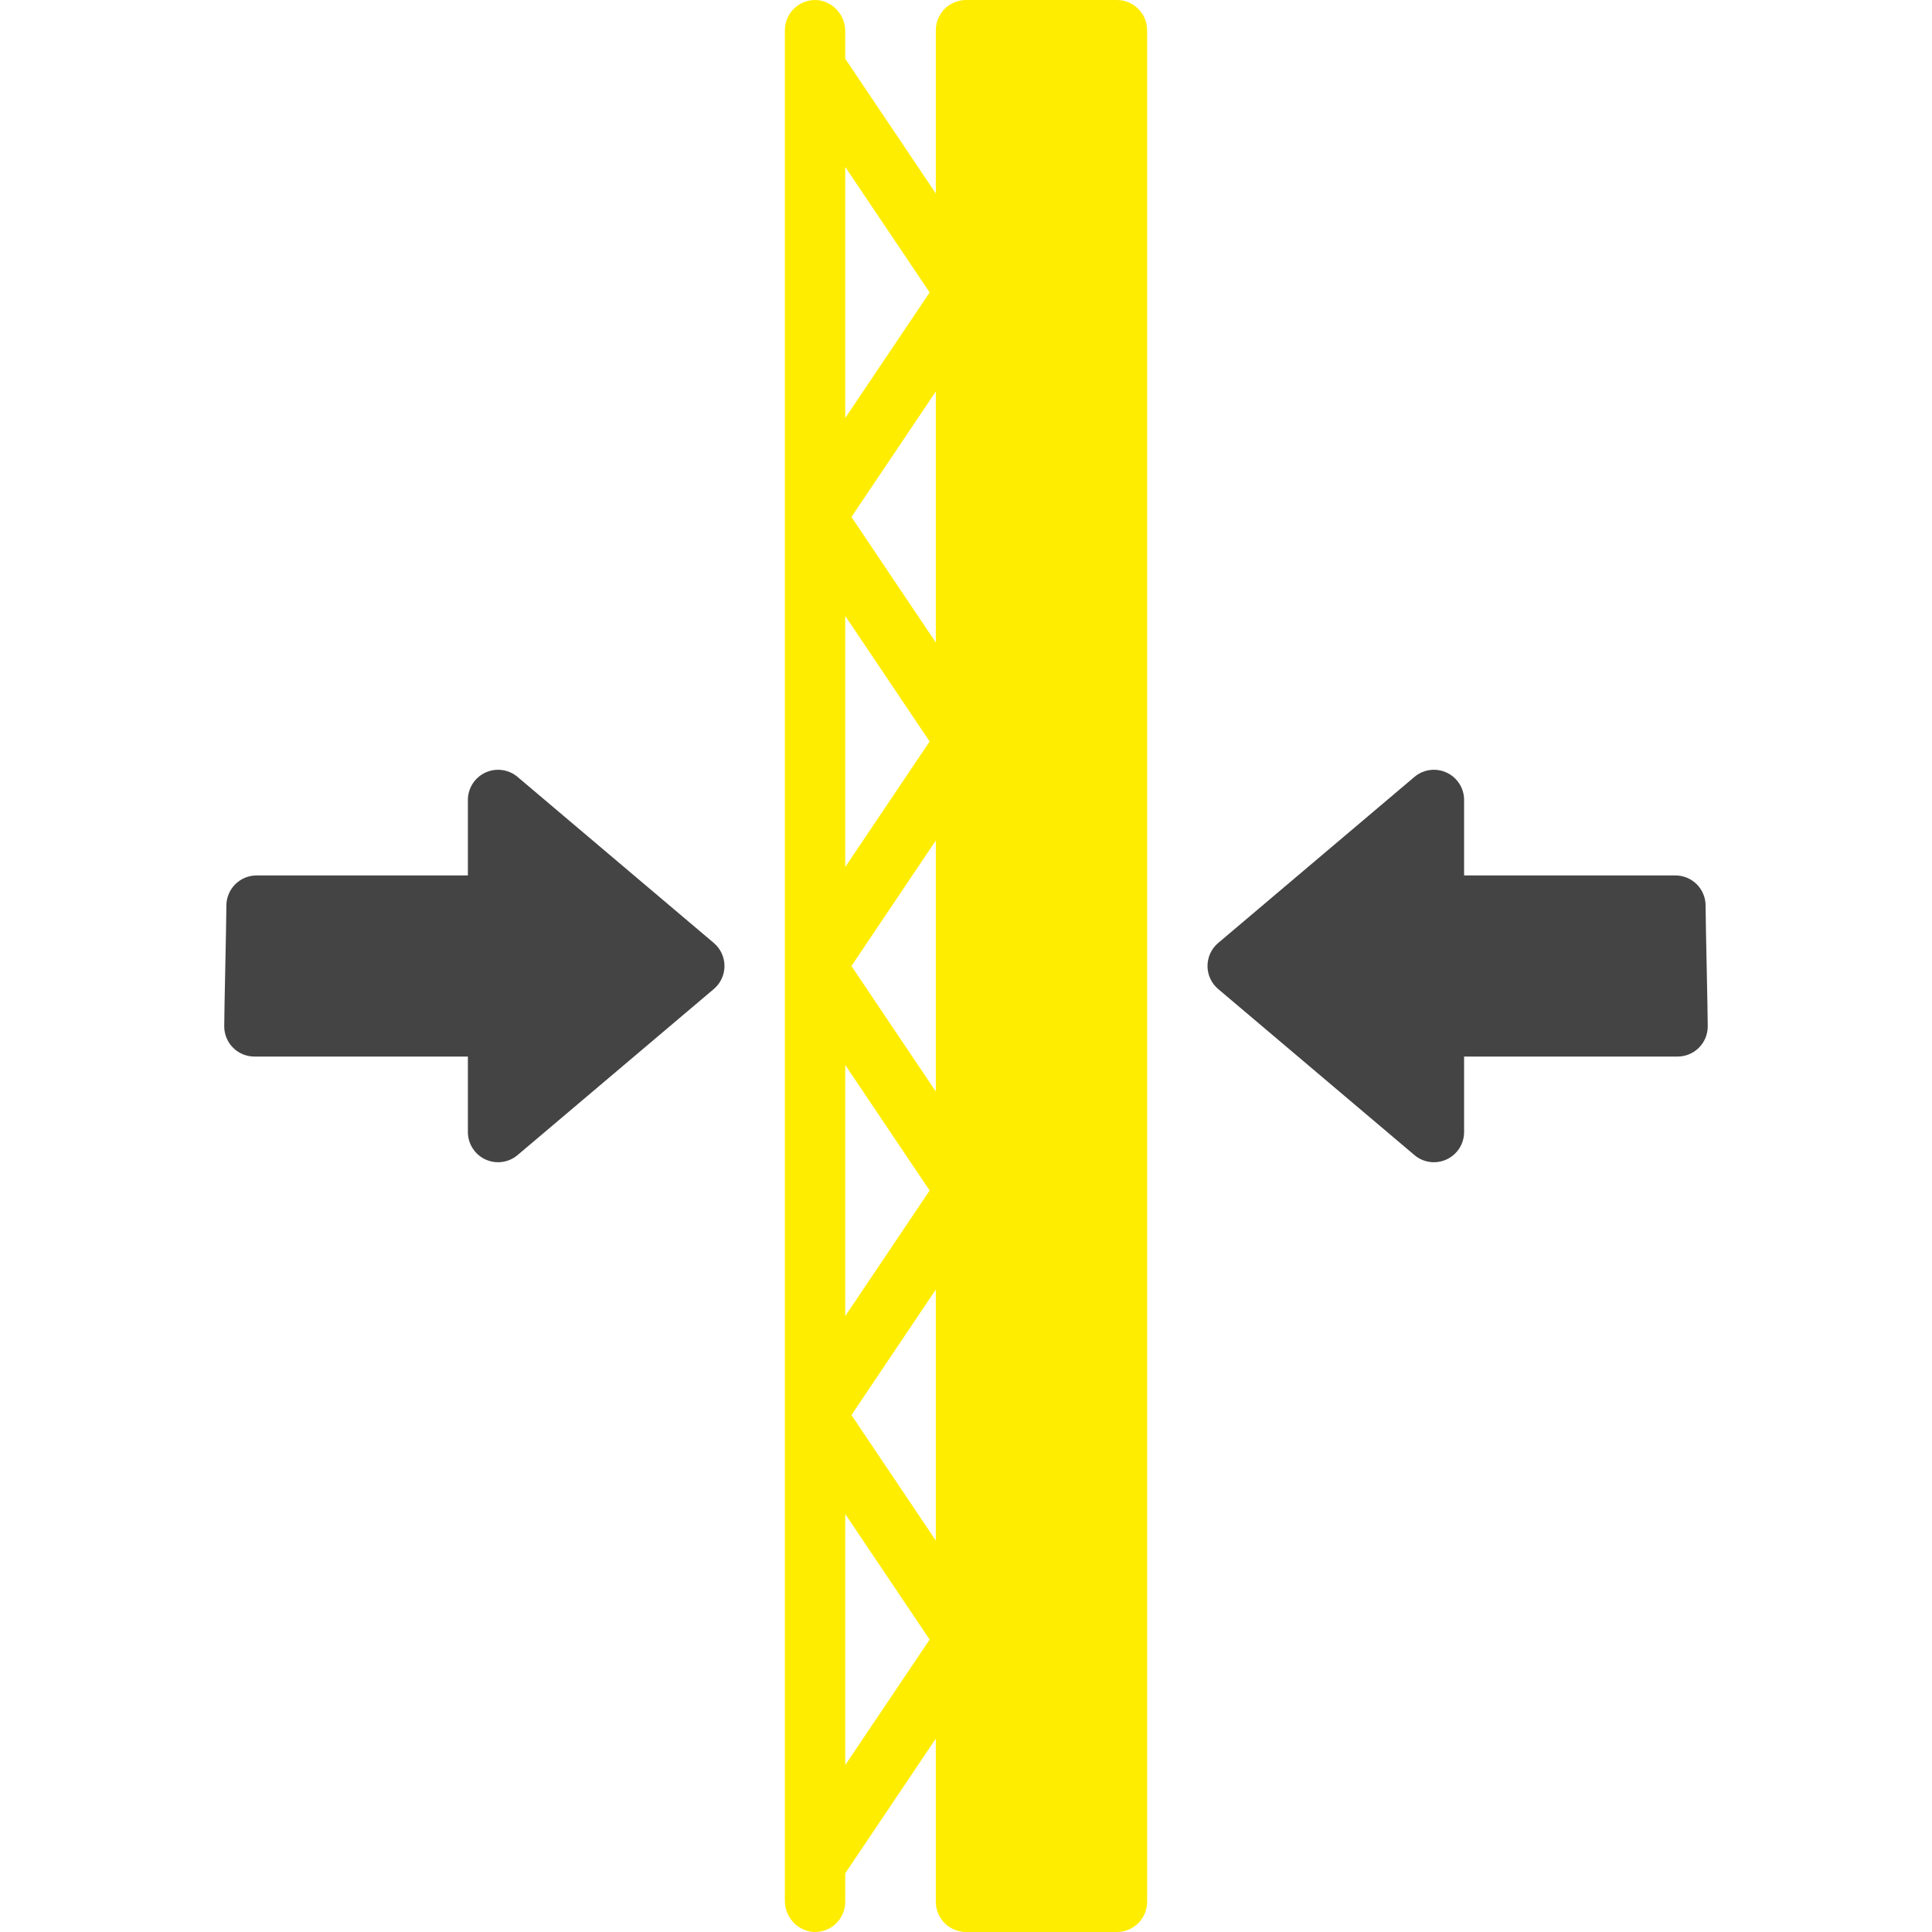 <svg width="80" height="80" viewBox="0 0 80 80" fill="none" xmlns="http://www.w3.org/2000/svg">
<g clip-path="url(#clip0_6759_38998)">
<path d="M70.625 37.5C70.625 37.169 70.493 36.851 70.259 36.616C70.025 36.382 69.707 36.25 69.375 36.25H60.625V33.125C60.625 32.887 60.557 32.653 60.429 32.452C60.3 32.251 60.117 32.091 59.901 31.991C59.685 31.891 59.444 31.854 59.208 31.886C58.972 31.918 58.749 32.017 58.568 32.171L50.443 39.046C50.304 39.163 50.192 39.309 50.116 39.474C50.04 39.639 50 39.818 50 40C50 40.182 50.04 40.361 50.116 40.526C50.192 40.691 50.304 40.837 50.443 40.954L58.568 47.829C58.749 47.983 58.972 48.082 59.208 48.114C59.444 48.146 59.685 48.109 59.901 48.009C60.117 47.909 60.3 47.749 60.429 47.548C60.557 47.347 60.625 47.114 60.625 46.875V43.75H69.464C69.796 43.75 70.114 43.618 70.348 43.384C70.582 43.15 70.714 42.832 70.714 42.5C70.714 41.81 70.625 38.19 70.625 37.5Z" fill="#444444"/>
<path d="M21.432 32.171C21.25 32.017 21.028 31.918 20.791 31.886C20.555 31.854 20.315 31.891 20.098 31.991C19.882 32.091 19.699 32.251 19.571 32.452C19.442 32.653 19.374 32.887 19.374 33.125V36.25H10.624C10.293 36.25 9.975 36.382 9.74 36.616C9.506 36.851 9.374 37.169 9.374 37.5C9.374 38.19 9.285 41.81 9.285 42.5C9.285 42.832 9.417 43.15 9.651 43.384C9.886 43.618 10.204 43.75 10.535 43.75H19.374V46.875C19.374 47.114 19.442 47.347 19.571 47.548C19.699 47.749 19.882 47.909 20.098 48.009C20.315 48.109 20.555 48.146 20.791 48.114C21.028 48.082 21.25 47.983 21.432 47.829L29.557 40.954C29.695 40.837 29.807 40.691 29.883 40.526C29.96 40.361 29.999 40.182 29.999 40C29.999 39.818 29.96 39.639 29.883 39.474C29.807 39.309 29.695 39.163 29.557 39.046L21.432 32.171Z" fill="#444444"/>
<path d="M46.25 0H40C39.669 0 39.351 0.132 39.116 0.367C38.882 0.601 38.75 0.919 38.75 1.25V8.01L35 2.432V1.317C35.007 1.013 34.907 0.716 34.717 0.479C34.526 0.241 34.259 0.078 33.96 0.018C33.781 -0.013 33.597 -0.004 33.422 0.044C33.246 0.092 33.083 0.178 32.944 0.295C32.805 0.413 32.693 0.559 32.617 0.724C32.54 0.889 32.5 1.069 32.5 1.25V78.683C32.494 78.988 32.594 79.285 32.784 79.522C32.974 79.76 33.242 79.923 33.54 79.983C33.72 80.014 33.904 80.005 34.079 79.957C34.255 79.909 34.417 79.823 34.556 79.706C34.696 79.588 34.807 79.442 34.884 79.277C34.961 79.112 35 78.932 35 78.751V77.57L38.75 71.992V78.751C38.75 79.082 38.882 79.4 39.116 79.634C39.351 79.869 39.669 80.001 40 80.001H46.25C46.582 80.001 46.9 79.869 47.134 79.634C47.369 79.4 47.5 79.082 47.5 78.751V1.25C47.5 0.919 47.369 0.601 47.134 0.367C46.9 0.132 46.582 0 46.25 0ZM35 6.913L38.494 12.11L35 17.307V6.913ZM35 25.507L38.494 30.704L35 35.9V25.507ZM35 44.101L38.494 49.297L35 54.494V44.101ZM35 73.088V62.694L38.494 67.891L35 73.088ZM38.75 63.791L35.257 58.594L38.75 53.398V63.791ZM38.75 45.197L35.257 40.001L38.75 34.804V45.197ZM38.75 26.604L35.257 21.407L38.75 16.21V26.604Z" fill="#FFED00"/>
</g>
<defs>
<clipPath id="clip0_6759_38998">
<rect width="80" height="80" fill="white"/>
</clipPath>
</defs>
</svg>
